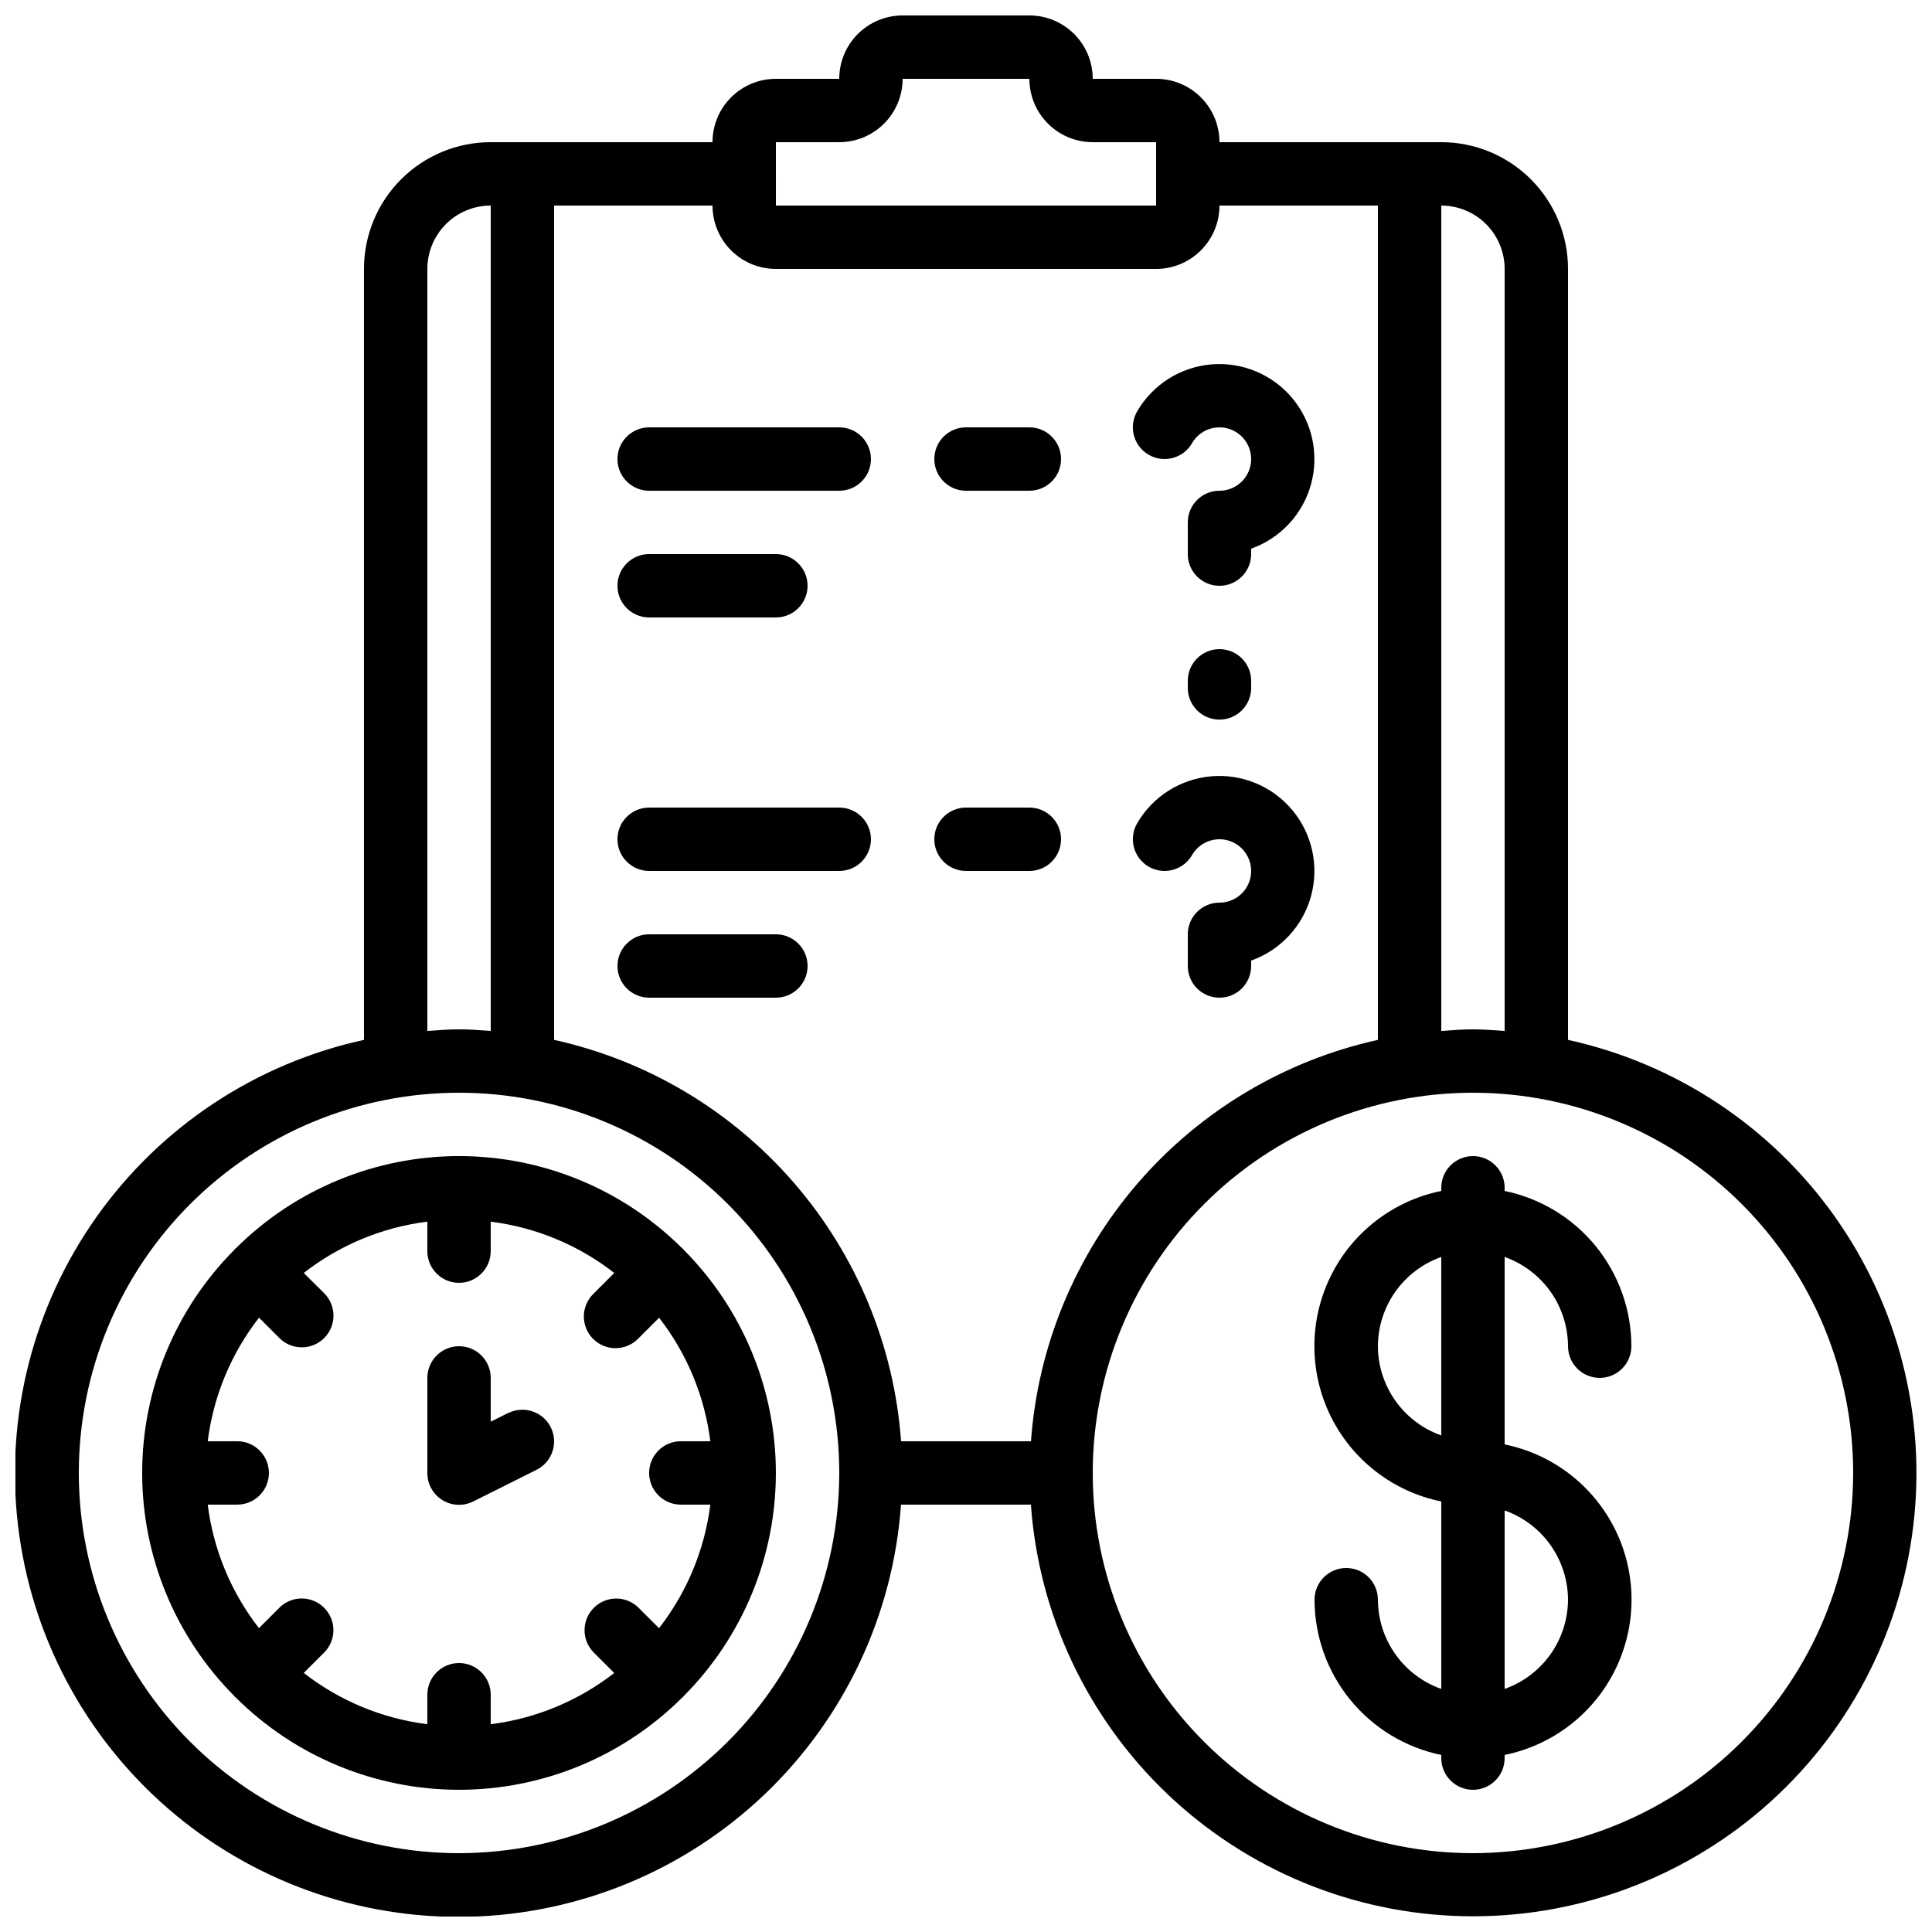 <?xml version="1.0" encoding="UTF-8"?>
<!-- Uploaded to: SVG Repo, www.svgrepo.com, Generator: SVG Repo Mixer Tools -->
<svg width="800px" height="800px" version="1.1" viewBox="144 144 512 512" xmlns="http://www.w3.org/2000/svg">
 <defs>
  <clipPath id="a">
   <path d="m148.09 148.09h503.81v503.81h-503.81z"/>
  </clipPath>
 </defs>
 <g clip-path="url(#a)">
  <path d="m559.54 419.58v-204.31c0-8.91-3.539-17.453-9.84-23.75-6.297-6.301-14.84-9.84-23.75-9.84h-58.777c0-4.453-1.77-8.723-4.918-11.875-3.148-3.148-7.422-4.918-11.875-4.918h-16.793c0-4.453-1.77-8.727-4.918-11.875-3.148-3.148-7.422-4.918-11.875-4.918h-33.59c-4.453 0-8.723 1.77-11.875 4.918-3.148 3.148-4.918 7.422-4.918 11.875h-16.793c-4.453 0-8.727 1.77-11.875 4.918-3.148 3.152-4.918 7.422-4.918 11.875h-58.777c-8.91 0-17.453 3.539-23.75 9.84-6.301 6.297-9.84 14.84-9.84 23.75v204.31c-28.57 6.234-53.793 22.895-70.742 46.727-16.945 23.828-24.406 53.121-20.914 82.156 3.488 29.035 17.676 55.727 39.785 74.863 22.113 19.137 50.566 29.344 79.801 28.629 29.234-0.711 57.152-12.297 78.305-32.492 21.152-20.195 34.02-47.547 36.086-76.715h34.426c2.09 29.141 14.961 56.457 36.102 76.621 21.141 20.16 49.035 31.727 78.242 32.434s57.629-9.496 79.723-28.609c22.094-19.117 36.27-45.781 39.766-74.785 3.496-29.008-3.941-58.273-20.855-82.094-16.918-23.816-42.102-40.48-70.641-46.734zm-16.793-204.31v201.95c-2.789-0.203-5.559-0.43-8.398-0.43s-5.609 0.227-8.398 0.43v-218.74c4.457 0 8.727 1.766 11.875 4.918 3.152 3.148 4.922 7.418 4.922 11.875zm-193.13-33.59h16.793c4.453 0 8.727-1.77 11.875-4.918 3.148-3.148 4.918-7.422 4.918-11.875h33.59c0 4.453 1.77 8.727 4.918 11.875 3.148 3.148 7.422 4.918 11.875 4.918h16.793v16.797h-100.76zm0 33.586 100.76 0.004c4.453 0 8.727-1.77 11.875-4.922 3.148-3.148 4.918-7.418 4.918-11.871h41.984v221.1c-24.73 5.473-47.039 18.781-63.602 37.945-16.562 19.164-26.5 43.164-28.336 68.426h-34.426c-1.832-25.266-11.773-49.266-28.34-68.43-16.566-19.164-38.879-32.469-63.613-37.941v-221.1h41.984c0 4.453 1.77 8.723 4.918 11.871 3.148 3.152 7.422 4.922 11.875 4.922zm-92.363 0.004c0-4.457 1.77-8.727 4.918-11.875 3.148-3.152 7.422-4.918 11.875-4.918v218.74c-2.789-0.203-5.559-0.43-8.398-0.43-2.84 0-5.609 0.227-8.398 0.43zm8.398 419.84h-0.004c-26.723 0-52.352-10.617-71.25-29.512-18.895-18.898-29.512-44.527-29.512-71.25s10.617-52.352 29.512-71.25c18.898-18.895 44.527-29.512 71.25-29.512 26.723 0 52.355 10.617 71.25 29.512 18.898 18.898 29.512 44.527 29.512 71.25-0.027 26.715-10.652 52.328-29.543 71.219-18.891 18.891-44.504 29.516-71.219 29.543zm268.7 0h-0.004c-26.723 0-52.352-10.617-71.25-29.512-18.895-18.898-29.512-44.527-29.512-71.25s10.617-52.352 29.512-71.25c18.898-18.895 44.527-29.512 71.25-29.512s52.352 10.617 71.25 29.512c18.895 18.898 29.512 44.527 29.512 71.25-0.027 26.715-10.652 52.328-29.543 71.219s-44.504 29.516-71.219 29.543z"/>
 </g>
 <path d="m559.54 500.76c0 4.637 3.758 8.395 8.395 8.395 4.641 0 8.398-3.758 8.398-8.395-0.012-9.676-3.359-19.051-9.477-26.547-6.121-7.492-14.633-12.648-24.109-14.598v-0.84c0-4.637-3.762-8.398-8.398-8.398-4.637 0-8.398 3.762-8.398 8.398v0.84c-12.75 2.59-23.582 10.945-29.324 22.625-5.738 11.68-5.738 25.359 0 37.039 5.742 11.676 16.574 20.035 29.324 22.625v49.684c-4.894-1.73-9.137-4.934-12.141-9.168-3.008-4.234-4.633-9.293-4.652-14.488 0-4.637-3.758-8.395-8.395-8.395-4.641 0-8.398 3.758-8.398 8.395 0.012 9.676 3.359 19.051 9.477 26.547 6.121 7.492 14.633 12.648 24.109 14.598v0.84c0 4.637 3.762 8.398 8.398 8.398 4.637 0 8.398-3.762 8.398-8.398v-0.84c12.75-2.59 23.582-10.945 29.324-22.625 5.738-11.68 5.738-25.359 0-37.039-5.742-11.676-16.574-20.035-29.324-22.625v-49.676c4.894 1.73 9.133 4.934 12.141 9.164 3.004 4.234 4.629 9.293 4.652 14.484zm-50.383 0c0.023-5.191 1.648-10.25 4.652-14.484 3.008-4.231 7.246-7.434 12.141-9.164v47.293c-4.894-1.73-9.133-4.93-12.141-9.164-3.004-4.231-4.629-9.289-4.652-14.48zm50.383 67.176v-0.004c-0.023 5.191-1.648 10.25-4.652 14.484-3.008 4.231-7.246 7.434-12.141 9.164v-47.293c4.894 1.73 9.133 4.93 12.141 9.164 3.004 4.234 4.629 9.289 4.652 14.48z"/>
 <path d="m325.02 474.97c-0.066-0.074-0.168-0.094-0.234-0.16-15.703-15.648-36.969-24.434-59.141-24.434-22.168 0-43.434 8.785-59.137 24.434-0.066 0.066-0.168 0.082-0.234 0.16-0.066 0.074-0.094 0.168-0.16 0.234-15.648 15.707-24.438 36.973-24.438 59.141 0 22.168 8.789 43.434 24.438 59.141 0.066 0.066 0.082 0.168 0.16 0.234 0.074 0.066 0.168 0.094 0.234 0.16 15.703 15.648 36.969 24.434 59.137 24.434 22.172 0 43.438-8.785 59.141-24.434 0.066-0.066 0.168-0.082 0.234-0.16 0.066-0.074 0.094-0.168 0.16-0.234 15.648-15.707 24.434-36.973 24.434-59.141 0-22.168-8.785-43.434-24.434-59.141-0.066-0.066-0.086-0.168-0.16-0.234zm-0.598 67.773h7.82c-1.5 11.941-6.195 23.254-13.598 32.746l-5.5-5.5c-3.293-3.184-8.531-3.137-11.77 0.102-3.238 3.238-3.285 8.477-0.102 11.773l5.5 5.5c-9.488 7.391-20.797 12.078-32.73 13.574v-7.816c0-4.637-3.762-8.395-8.398-8.395-4.637 0-8.395 3.758-8.395 8.395v7.816c-11.941-1.496-23.258-6.191-32.75-13.594l5.5-5.5c3.184-3.293 3.137-8.531-0.102-11.77-3.238-3.238-8.477-3.285-11.77-0.102l-5.5 5.5c-7.391-9.488-12.082-20.797-13.578-32.73h7.816c4.637 0 8.398-3.762 8.398-8.398 0-4.637-3.762-8.398-8.398-8.398h-7.816c1.496-11.941 6.195-23.254 13.594-32.746l5.5 5.5c3.293 3.184 8.531 3.137 11.77-0.102 3.242-3.238 3.285-8.477 0.105-11.77l-5.519-5.484c9.492-7.398 20.809-12.098 32.75-13.594v7.816c0 4.637 3.758 8.395 8.395 8.395 4.637 0 8.398-3.758 8.398-8.395v-7.816c11.941 1.496 23.254 6.195 32.746 13.594l-5.5 5.5c-1.621 1.562-2.543 3.715-2.562 5.965-0.02 2.254 0.867 4.418 2.461 6.012 1.59 1.594 3.758 2.477 6.008 2.457 2.254-0.02 4.402-0.941 5.969-2.562l5.5-5.5c7.391 9.488 12.082 20.797 13.578 32.73h-7.82c-4.637 0-8.395 3.762-8.395 8.398 0 4.637 3.758 8.398 8.395 8.398z"/>
 <path d="m278.69 518.44-4.644 2.324v-11.605c0-4.637-3.762-8.395-8.398-8.395-4.637 0-8.395 3.758-8.395 8.395v25.191c-0.016 2.918 1.484 5.637 3.961 7.176 2.477 1.543 5.578 1.688 8.188 0.383l16.793-8.398c4.152-2.074 5.836-7.117 3.762-11.27-2.07-4.148-7.117-5.832-11.266-3.762z"/>
 <path d="m448.42 264.52c4.012 2.32 9.148 0.953 11.473-3.055 1.496-2.602 4.266-4.207 7.266-4.207 3.004-0.004 5.777 1.594 7.277 4.191 1.504 2.598 1.504 5.797 0.008 8.398-1.5 2.598-4.273 4.203-7.273 4.203-4.637 0-8.395 3.758-8.395 8.395v8.398c0 4.637 3.758 8.398 8.395 8.398 4.641 0 8.398-3.762 8.398-8.398v-1.438c7.758-2.754 13.684-9.125 15.863-17.066 2.18-7.941 0.344-16.445-4.922-22.777-5.262-6.328-13.289-9.688-21.492-8.996-8.207 0.695-15.555 5.356-19.68 12.484-1.109 1.93-1.41 4.223-0.832 6.371 0.578 2.152 1.984 3.984 3.914 5.098z"/>
 <path d="m467.17 316.03c-4.637 0-8.395 3.758-8.395 8.395v1.883c0 4.637 3.758 8.395 8.395 8.395 4.641 0 8.398-3.758 8.398-8.395v-1.883c0-2.227-0.887-4.363-2.461-5.938s-3.711-2.457-5.938-2.457z"/>
 <path d="m316.03 274.05h50.383-0.004c4.637 0 8.398-3.762 8.398-8.398 0-4.637-3.762-8.395-8.398-8.395h-50.379c-4.637 0-8.398 3.758-8.398 8.395 0 4.637 3.762 8.398 8.398 8.398z"/>
 <path d="m316.03 307.63h33.586c4.637 0 8.398-3.758 8.398-8.395 0-4.641-3.762-8.398-8.398-8.398h-33.586c-4.637 0-8.398 3.758-8.398 8.398 0 4.637 3.762 8.395 8.398 8.395z"/>
 <path d="m400 274.05h16.793c4.637 0 8.395-3.762 8.395-8.398 0-4.637-3.758-8.395-8.395-8.395h-16.793c-4.641 0-8.398 3.758-8.398 8.395 0 4.637 3.758 8.398 8.398 8.398z"/>
 <path d="m316.03 374.81h50.383-0.004c4.637 0 8.398-3.762 8.398-8.398 0-4.637-3.762-8.395-8.398-8.395h-50.379c-4.637 0-8.398 3.758-8.398 8.395 0 4.637 3.762 8.398 8.398 8.398z"/>
 <path d="m349.62 391.6h-33.586c-4.637 0-8.398 3.758-8.398 8.398 0 4.637 3.762 8.395 8.398 8.395h33.586c4.637 0 8.398-3.758 8.398-8.395 0-4.641-3.762-8.398-8.398-8.398z"/>
 <path d="m400 374.81h16.793c4.637 0 8.395-3.762 8.395-8.398 0-4.637-3.758-8.395-8.395-8.395h-16.793c-4.641 0-8.398 3.758-8.398 8.395 0 4.637 3.758 8.398 8.398 8.398z"/>
 <path d="m448.42 373.68c4.012 2.32 9.148 0.953 11.473-3.059 1.496-2.598 4.266-4.203 7.266-4.207 3.004 0 5.777 1.598 7.277 4.195 1.504 2.598 1.504 5.797 0.008 8.398-1.5 2.598-4.273 4.199-7.273 4.199-4.637 0-8.395 3.762-8.395 8.398v8.398c0 4.637 3.758 8.395 8.395 8.395 4.641 0 8.398-3.758 8.398-8.395v-1.438c7.758-2.754 13.684-9.129 15.863-17.066 2.18-7.941 0.344-16.445-4.922-22.777-5.262-6.332-13.289-9.691-21.492-8.996-8.207 0.695-15.555 5.356-19.68 12.48-1.109 1.93-1.41 4.223-0.832 6.375 0.578 2.152 1.984 3.984 3.914 5.098z"/>
</svg>